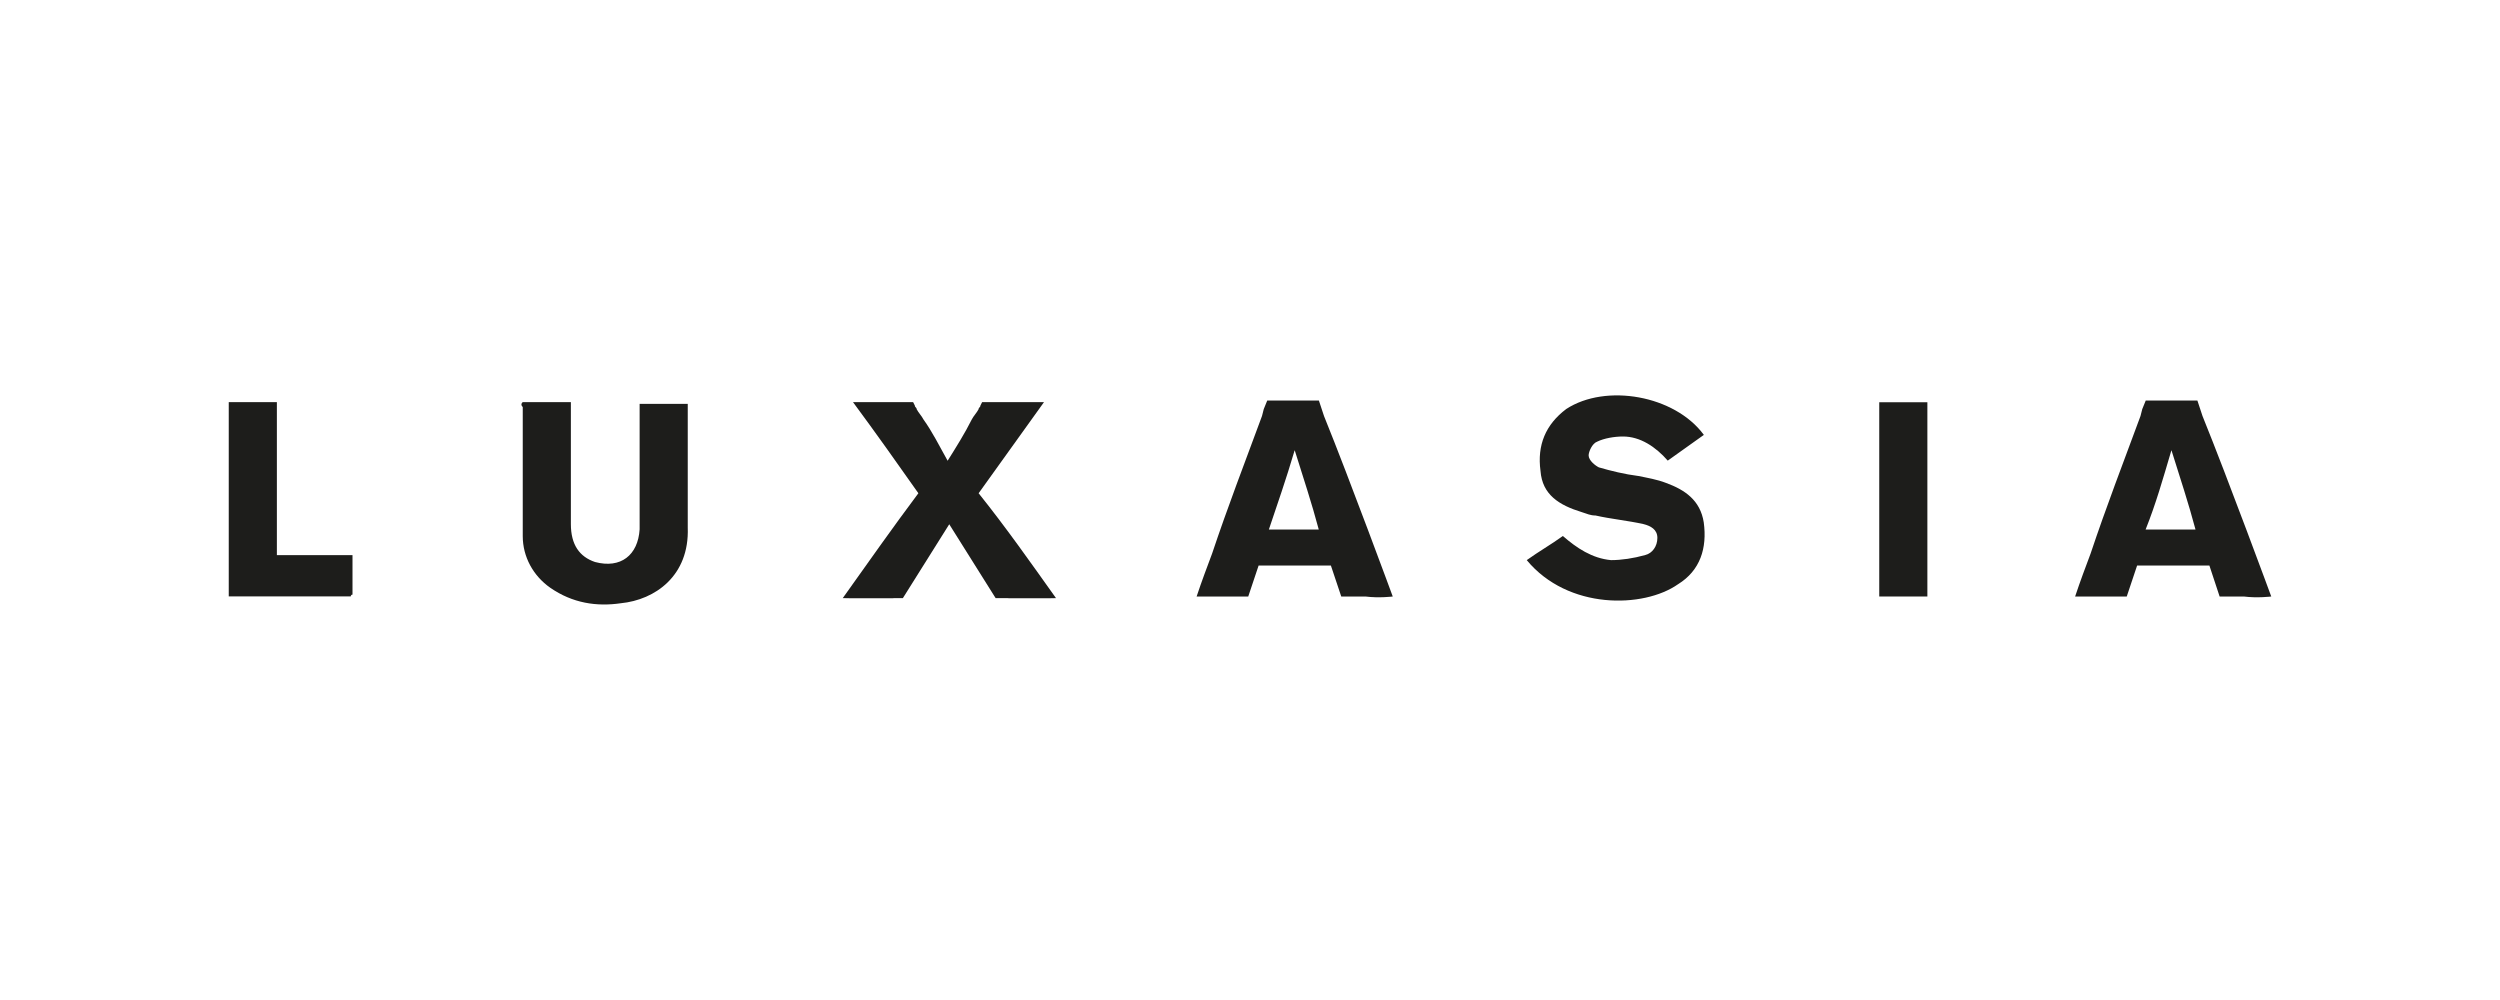 <?xml version="1.0" encoding="UTF-8"?>
<svg id="Layer_1" data-name="Layer 1" xmlns="http://www.w3.org/2000/svg" viewBox="0 0 200 80">
  <defs>
    <style>
      .cls-1 {
        fill: #1d1d1b;
        stroke-width: 0px;
      }
    </style>
  </defs>
  <path class="cls-1" d="M18.3,32.17h3.85v12.24h6.05v3.16c-.14,0-.14.14-.14.14h-9.76v-15.54Z"/>
  <path class="cls-1" d="M136.31,34.79c-.96.69-1.93,1.37-2.89,2.06-.96-1.1-2.2-1.93-3.58-1.93-.69,0-1.51.14-2.06.41-.41.14-.69.82-.69,1.1,0,.41.55.83.82.96.96.28,2.06.55,3.16.69.69.14,1.51.28,2.2.55,1.51.55,2.75,1.38,3.03,3.16.28,2.06-.28,3.85-2.06,4.95-2.75,1.93-8.8,2.06-12.1-1.93.96-.69,1.93-1.24,2.89-1.93,1.1.96,2.34,1.79,3.85,1.93.83,0,1.79-.14,2.75-.41.55-.14.96-.69.96-1.37s-.55-.96-1.1-1.1c-1.24-.28-2.61-.41-3.85-.69-.41,0-.69-.14-1.1-.27-1.79-.55-3.16-1.38-3.3-3.3-.28-2.06.41-3.71,2.06-4.95,3.16-2.06,8.67-1.1,11,2.06"/>
  <path class="cls-1" d="M41.82,32.17h3.85v9.76c0,1.65.69,2.61,1.93,3.03,2.06.55,3.44-.55,3.57-2.61v-10.04h3.85v9.9c.14,3.85-2.61,5.78-5.36,6.05-1.92.28-3.85,0-5.64-1.24-1.37-.96-2.2-2.48-2.2-4.13v-10.32c-.14-.14-.14-.28,0-.41"/>
  <rect class="cls-1" x="150.34" y="32.18" width="3.85" height="15.54"/>
  <path class="cls-1" d="M111.42,47.72s-3.44-9.35-5.5-14.44l-.41-1.24h-4.13l-.28.69-.14.55c-1.37,3.71-2.75,7.29-3.99,11-.41,1.1-.83,2.2-1.24,3.44h4.13l.83-2.48h5.78l.83,2.48h1.93c1.1.14,2.2,0,2.2,0M103.58,36.03c.69,2.2,1.37,4.26,1.92,6.33h-3.99c.69-2.06,1.37-3.99,2.06-6.33"/>
  <path class="cls-1" d="M181.7,47.72s-3.44-9.35-5.5-14.44l-.41-1.24h-4.13l-.28.69-.14.55c-1.37,3.71-2.75,7.29-3.99,11-.41,1.1-.83,2.2-1.24,3.44h4.13l.83-2.48h5.78l.82,2.48h1.93c1.1.14,2.2,0,2.2,0M173.72,36.03c.69,2.2,1.37,4.26,1.92,6.33h-3.99c.82-2.06,1.37-3.99,2.06-6.33"/>
  <path class="cls-1" d="M71.53,47.85h-3.99c1.37,0,2.61-.14,3.99,0"/>
  <path class="cls-1" d="M84.46,47.85h-4.81l-3.71-5.91-3.71,5.91h-4.81c2.06-2.89,3.99-5.64,6.05-8.39-1.65-2.34-3.3-4.68-5.23-7.29h4.81l.14.28c0,.14.14.14.14.28.14.28.41.55.55.83.69.96,1.24,2.06,1.93,3.3.69-1.1,1.38-2.2,1.93-3.3.14-.28.41-.55.55-.83,0-.14.14-.14.14-.28l.14-.28h4.95c-1.79,2.48-3.44,4.81-5.23,7.29,2.2,2.75,4.13,5.5,6.19,8.39"/>
  <path class="cls-1" d="M84.46,47.85h-3.99.14c1.1-.14,2.34,0,3.85,0"/>
</svg>